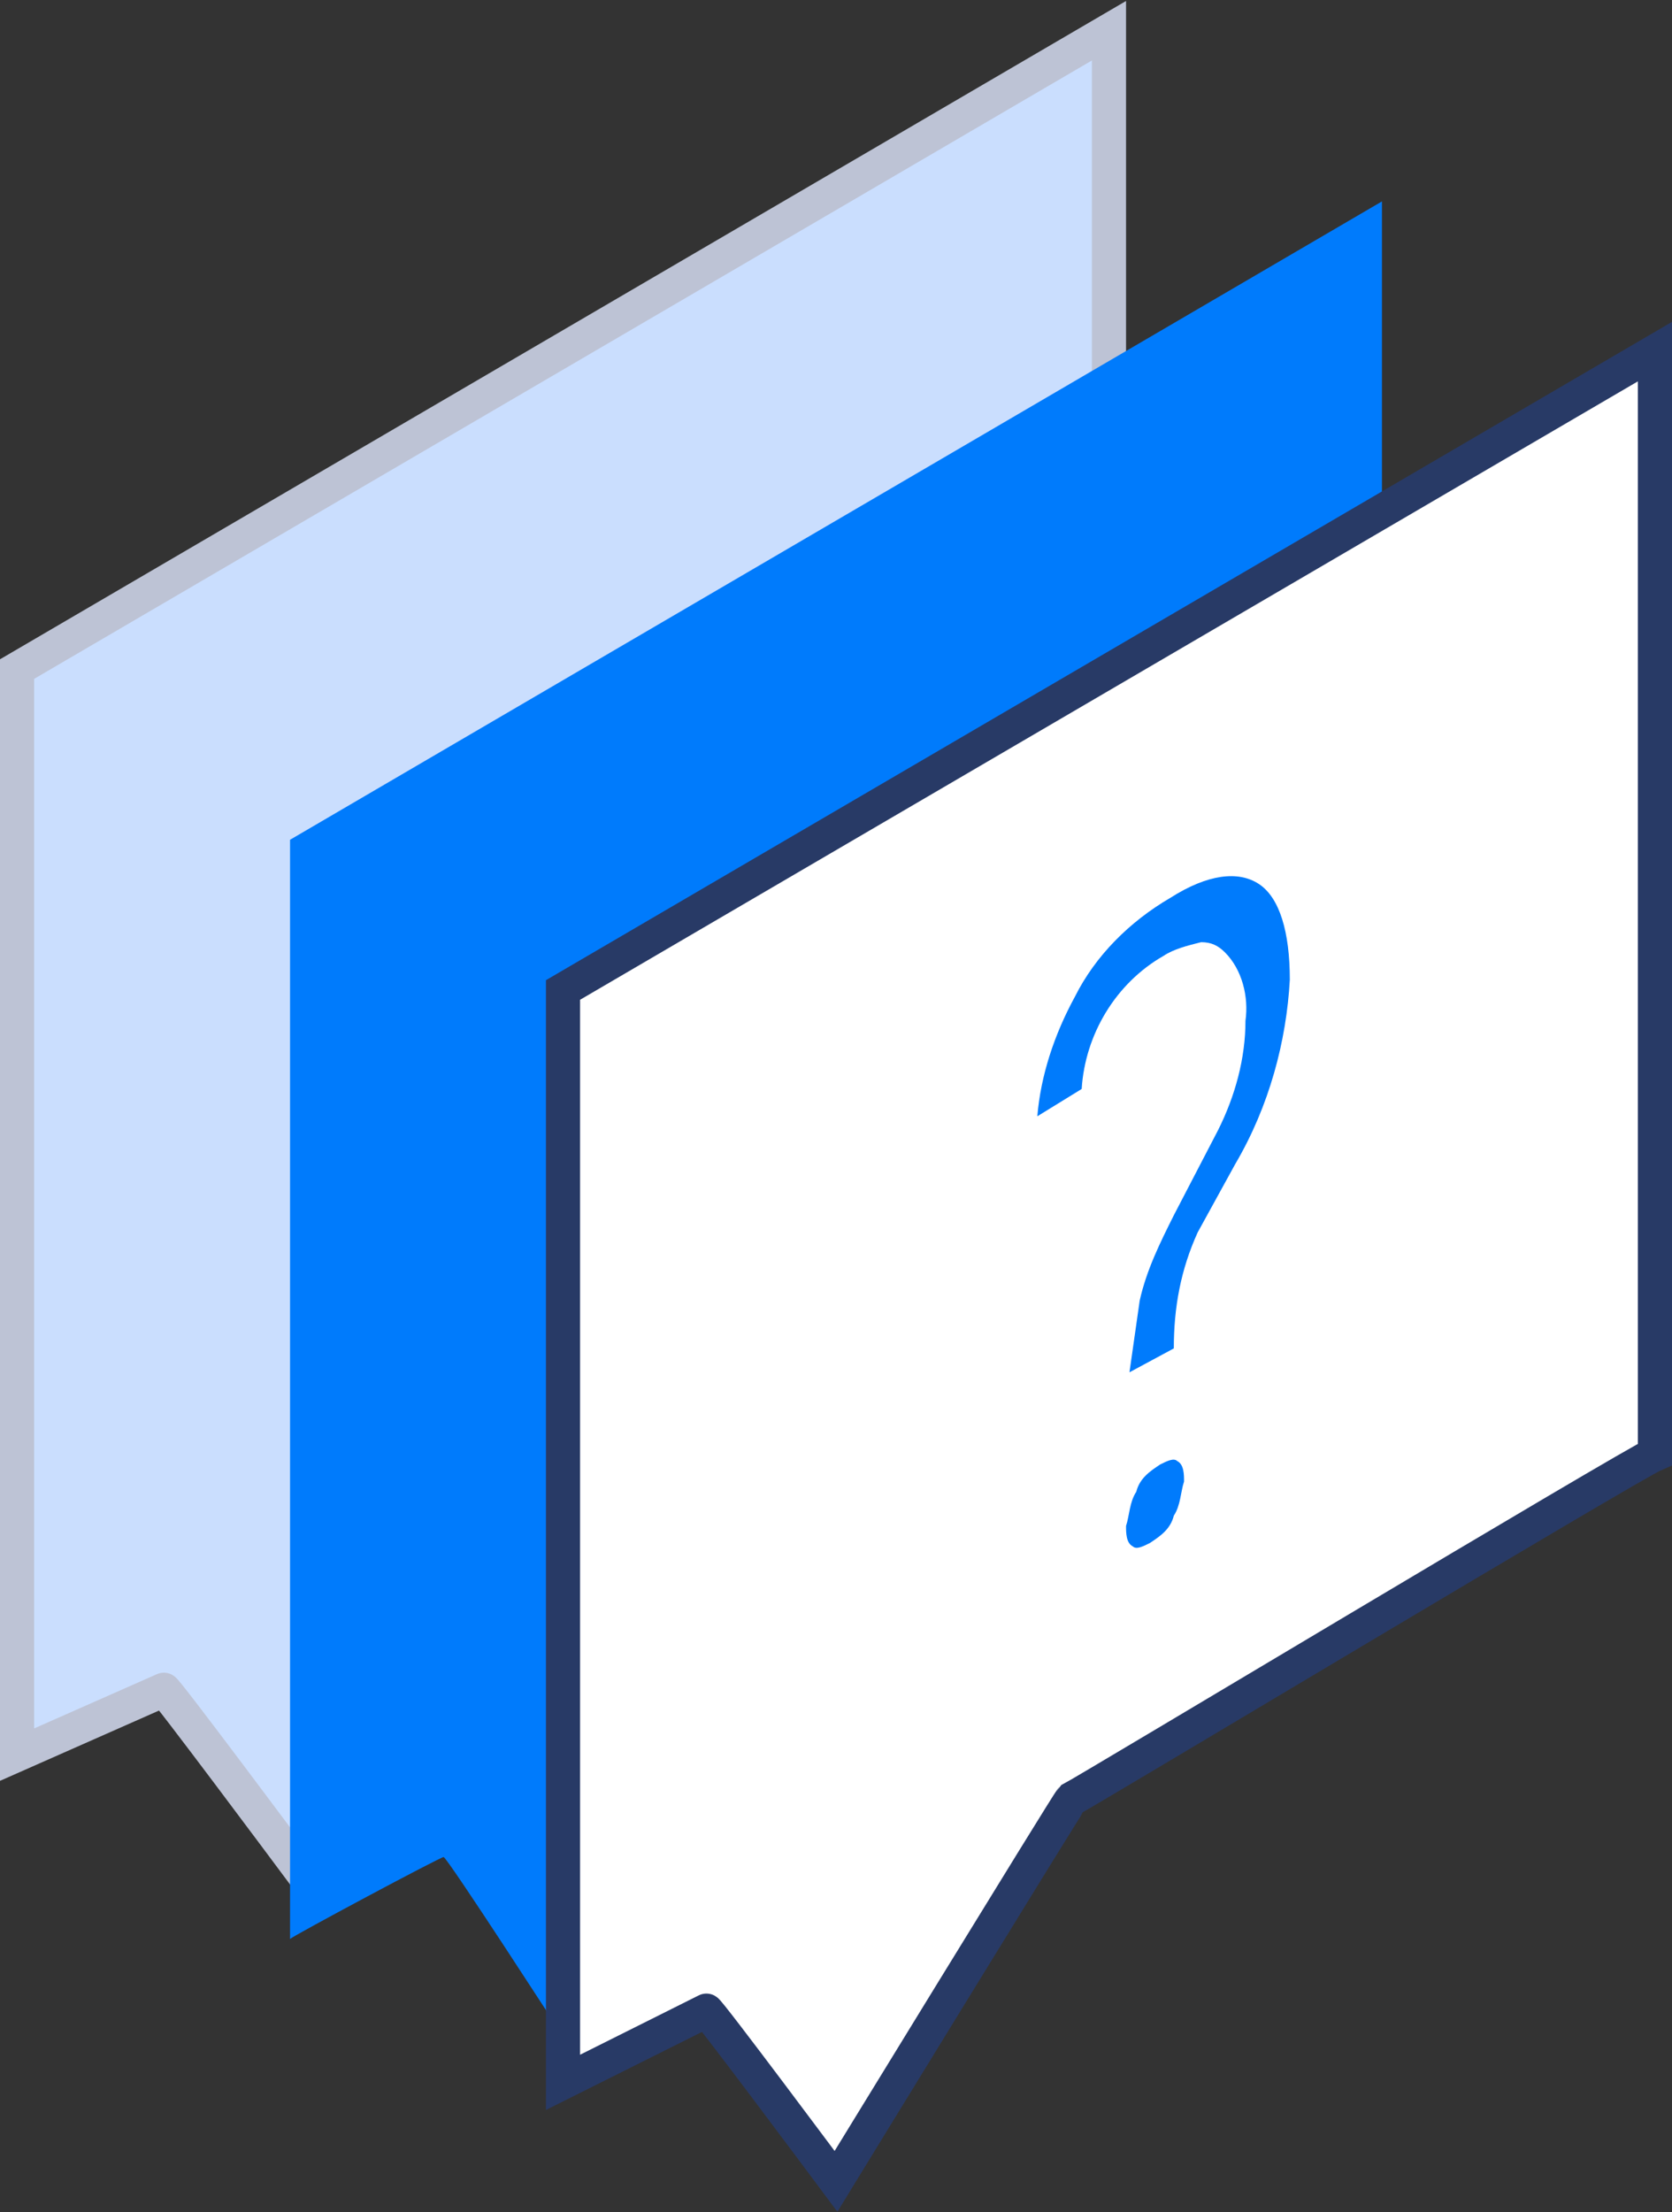 <?xml version="1.0" encoding="utf-8"?>
<!-- Generator: Adobe Illustrator 24.3.0, SVG Export Plug-In . SVG Version: 6.00 Build 0)  -->
<svg version="1.1" id="图层_1" xmlns="http://www.w3.org/2000/svg" xmlns:xlink="http://www.w3.org/1999/xlink" x="0px" y="0px"
	 viewBox="0 0 49 64.8" style="enable-background:new 0 0 49 64.8;" xml:space="preserve">
<rect x="0" y="0" width="49" height="64.8" fill="#333333" stroke="none"/>
<style type="text/css">
	.st0{fill:#CADEFE;stroke:#BDC3D5;stroke-miterlimit:10;}
	.st1{fill:#007BFC;}
	.st2{fill:#FFFFFF;stroke:#283A66;stroke-miterlimit:10;}
</style>
<path class="st0" d="M15.2,28.4c-0.7,0.3,0.3,14.9,0.3,14.9L8.6,54.5c0,0-3.8-5.1-3.8-5l-4.3,1.9V19.6l32-18.7v17.8L15.2,28.4z"/>
<path class="st1" d="M16.5,29l-0.1,30.5c0,0-3.3-5.1-3.4-5.1s-4.4,2.3-4.5,2.4c0-10.1,0-22.1,0-32.2l32-18.7v8.6L16.5,29z"/>
<path class="st2" d="M48.5,42.6c-0.7,0.3-16.7,9.9-17.1,10.1c-0.1,0.1-6.9,11.2-6.9,11.2s-3.8-5.1-3.8-5L16.5,61c0-10.1,0-21.9,0-32
	l32-18.7C48.5,10.3,48.5,42.6,48.5,42.6z"/>
<path class="st1" d="M33.7,45.2c0.3-0.2,0.6-0.4,0.7-0.8c0.2-0.3,0.2-0.7,0.3-1c0-0.2,0-0.5-0.2-0.6c-0.1-0.1-0.3,0-0.5,0.1
	c-0.3,0.2-0.6,0.4-0.7,0.8c-0.2,0.3-0.2,0.7-0.3,1c0,0.2,0,0.5,0.2,0.6C33.3,45.4,33.5,45.3,33.7,45.2z"/>
<path class="st1" d="M37.8,28.7c0-1.4-0.3-2.4-0.9-2.8s-1.5-0.3-2.6,0.4c-1.2,0.7-2.2,1.7-2.8,2.9c-0.6,1.1-1,2.3-1.1,3.5l1.3-0.8
	c0.1-1.6,1-3.1,2.4-3.9c0.3-0.2,0.7-0.3,1.1-0.4c0.3,0,0.5,0.1,0.7,0.3c0.5,0.5,0.7,1.3,0.6,2c0,1.1-0.3,2.2-0.8,3.2l-1.3,2.5
	c-0.4,0.8-0.8,1.6-1,2.5c-0.1,0.7-0.2,1.4-0.3,2.1l1.3-0.7c0-1.2,0.2-2.3,0.7-3.4l1.1-2C37.2,32.4,37.7,30.5,37.8,28.7z"/>
</svg>
